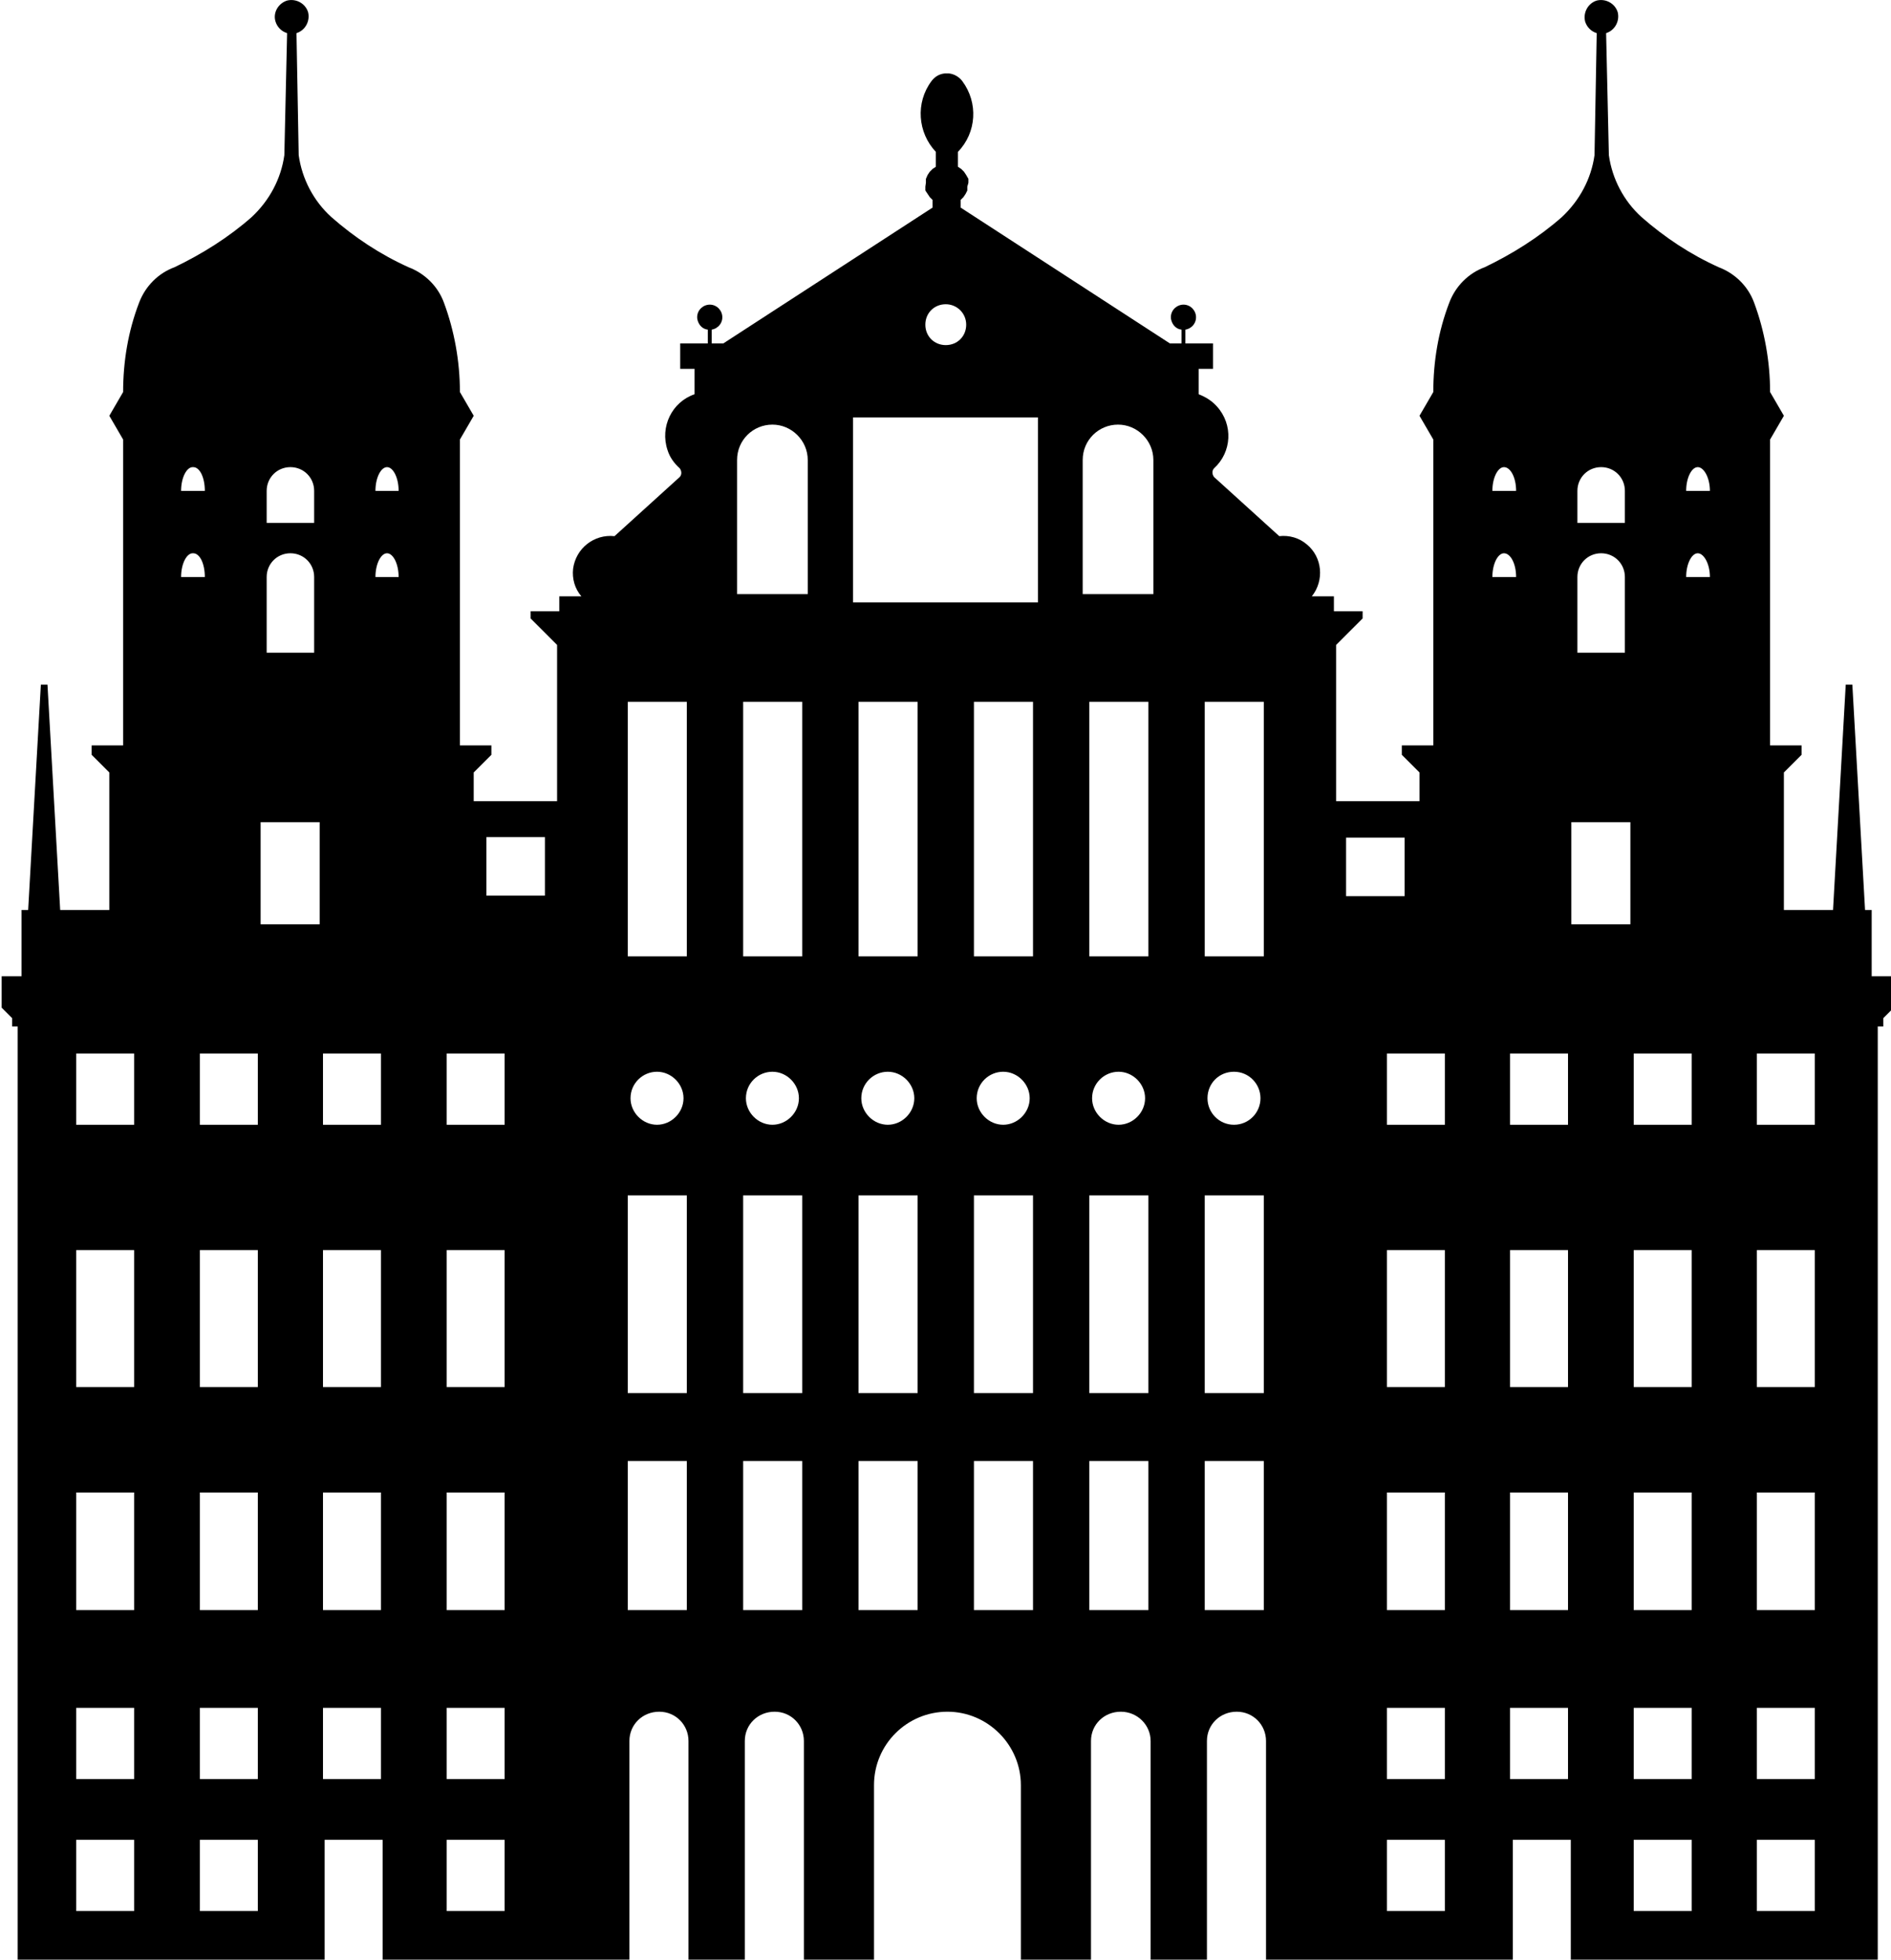 <?xml version="1.0" encoding="UTF-8"?>
<svg id="Layer_1" data-name="Layer 1" xmlns="http://www.w3.org/2000/svg" viewBox="0 0 34.25 35.49">
  <defs>
    <style>
      .cls-1 {
        fill: #000;
        stroke-width: 0px;
      }
    </style>
  </defs>
  <path class="cls-1" d="M33.9,17.68v-1.2h-.12l-.23-4.08h-.12l-.23,4.08h-.89v-2.49l.32-.32v-.17h-.57v-5.54l.25-.43-.25-.43c0-.55-.1-1.11-.29-1.62-.11-.3-.35-.53-.64-.64-.51-.23-.98-.54-1.4-.91-.32-.29-.53-.69-.59-1.12l-.05-2.21c.16-.05.25-.22.21-.38-.05-.16-.22-.25-.38-.21-.16.05-.25.22-.21.38.03.1.11.18.21.21l-.04,2.21c-.06.43-.27.82-.59,1.12-.42.37-.9.67-1.4.91-.3.11-.53.35-.64.64-.2.52-.29,1.07-.29,1.62l-.25.43.25.43v5.54h-.57v.17l.32.32v.52h-1.51v-2.83l.48-.48v-.13h-.52v-.27h-.4c.23-.29.19-.71-.09-.94-.14-.12-.32-.17-.5-.15l-1.18-1.07s0,0,0,0c-.04-.05-.04-.12,0-.16.32-.29.35-.79.05-1.12-.09-.1-.2-.17-.33-.22v-.46h.26v-.46h-.5v-.25c.12-.02.21-.13.19-.26-.02-.12-.13-.21-.26-.19-.12.02-.21.13-.19.26.02.1.09.18.19.19v.25h-.21l-3.79-2.46v-.14l.05-.05.04-.06.03-.06v-.07s.02-.07.02-.07v-.07s-.04-.07-.04-.07l-.04-.06-.05-.05-.06-.04v-.27c.34-.35.37-.89.08-1.28-.06-.08-.15-.13-.24-.14h-.08c-.1.01-.18.06-.24.14-.29.39-.25.93.08,1.28v.27l-.06.04-.05.05-.04.06-.03.07v.07s-.01.07-.01.07v.07s.04.06.04.06l.04.06.05.05v.14l-3.79,2.46h-.21v-.25c.12-.02.21-.13.19-.26-.02-.12-.13-.21-.26-.19-.12.02-.21.13-.19.26.02.1.09.18.19.19v.25h-.5v.46h.26v.46c-.41.14-.63.59-.49,1.01.04.13.12.24.22.33,0,0,0,0,0,0,.04.05.04.12,0,.16l-1.18,1.07c-.37-.04-.7.22-.75.59-.02.18.03.36.15.5h-.4v.27h-.52v.13l.48.48v2.83h-1.51v-.52l.32-.32v-.17h-.57v-5.54l.25-.43-.25-.43c0-.55-.1-1.11-.29-1.62-.11-.3-.35-.53-.64-.64-.51-.23-.98-.54-1.4-.91-.32-.29-.53-.69-.59-1.12l-.04-2.21c.16-.05.25-.22.21-.38-.05-.16-.22-.25-.38-.21-.16.05-.26.22-.21.38.03.1.11.18.21.21l-.05,2.21c-.06.43-.27.82-.59,1.12-.42.37-.9.67-1.4.91-.3.11-.53.35-.64.64-.2.52-.29,1.07-.29,1.62l-.25.43.25.43v5.54h-.57v.17l.32.32v2.49h-.89l-.23-4.08h-.12l-.23,4.08h-.12v1.2h-.36v.57l.19.19v.15h.1v16.9h5.56v-2.17h1.05v2.17h4.47v-3.96c0-.3.24-.53.54-.53s.53.24.53.53v3.96h1.02v-3.96c0-.3.24-.53.54-.53s.53.24.53.53v3.96h1.27v-3.16c0-.74.6-1.33,1.33-1.33s1.33.6,1.33,1.33v3.16h1.27v-3.96c0-.3.24-.53.54-.53s.54.24.54.53v3.96h1.02v-3.96c0-.3.24-.53.54-.53s.53.24.53.53v3.96h4.47v-2.17h1.05v2.17h5.56v-16.9h.1v-.15l.19-.19v-.57h-.36ZM2.43,34.61h-1.05v-1.29h1.05v1.29ZM2.43,32.22h-1.05v-1.29h1.05v1.29ZM2.43,29.16h-1.05v-2.13h1.05v2.13ZM2.43,25.12h-1.05v-2.48h1.05v2.48ZM2.43,20.37h-1.05v-1.29h1.05v1.29ZM4.83,8.89c0-.24.19-.43.43-.43s.43.19.43.43v.58h-.86v-.58ZM4.83,10.45c0-.24.19-.43.43-.43s.43.19.43.43v1.37h-.86v-1.37ZM3.5,8.46c.12,0,.21.19.21.43h-.43c0-.24.1-.43.21-.43ZM3.5,10.02c.12,0,.21.19.21.43h-.43c0-.24.1-.43.21-.43ZM4.67,34.61h-1.05v-1.29h1.05v1.29ZM4.67,32.22h-1.05v-1.29h1.05v1.29ZM4.67,29.16h-1.05v-2.13h1.05v2.13ZM4.67,25.12h-1.05v-2.48h1.05v2.48ZM4.67,20.37h-1.05v-1.29h1.05v1.29ZM5.79,16.74h-1.07v-1.85h1.07v1.85ZM6.9,32.22h-1.05v-1.29h1.05v1.29ZM6.9,29.16h-1.05v-2.13h1.05v2.13ZM6.9,25.12h-1.05v-2.48h1.05v2.48ZM6.9,20.37h-1.05v-1.29h1.05v1.29ZM6.8,10.45c0-.24.1-.43.21-.43s.21.19.21.43h-.43ZM6.8,8.89c0-.24.1-.43.21-.43s.21.19.21.43h-.43ZM9.14,34.61h-1.05v-1.29h1.05v1.29ZM9.14,32.22h-1.05v-1.29h1.05v1.29ZM9.14,29.16h-1.05v-2.13h1.05v2.13ZM9.14,25.12h-1.05v-2.48h1.05v2.48ZM9.14,20.37h-1.05v-1.29h1.05v1.29ZM9.87,16.22h-1.06v-1.06h1.06v1.06ZM12.44,29.16h-1.07v-2.7h1.07v2.7ZM12.44,25.23h-1.07v-3.58h1.07v3.58ZM11.42,19.89c0-.27.22-.48.48-.48s.48.22.48.48-.22.48-.48.48-.48-.22-.48-.48ZM12.44,17.32h-1.07v-4.61h1.07v4.61ZM17.13,5.51c.2,0,.37.16.37.37s-.16.37-.37.37-.37-.16-.37-.37.16-.37.37-.37ZM14.53,29.16h-1.07v-2.7h1.07v2.7ZM14.53,25.23h-1.07v-3.58h1.07v3.58ZM13.51,19.89c0-.27.22-.48.48-.48s.48.22.48.48-.22.48-.48.48-.48-.22-.48-.48ZM14.53,17.32h-1.07v-4.61h1.07v4.61ZM14.64,10.76h-1.29v-2.43c0-.36.29-.64.64-.64s.64.29.64.64v2.43ZM16.62,29.16h-1.07v-2.7h1.07v2.7ZM16.62,25.23h-1.07v-3.58h1.07v3.58ZM15.6,19.89c0-.27.22-.48.48-.48s.48.22.48.48-.22.48-.48.48-.48-.22-.48-.48ZM16.62,17.32h-1.07v-4.61h1.07v4.61ZM18.71,29.16h-1.07v-2.7h1.07v2.7ZM18.71,25.23h-1.07v-3.58h1.07v3.58ZM17.69,19.89c0-.27.22-.48.48-.48s.48.22.48.48-.22.48-.48.48-.48-.22-.48-.48ZM18.71,17.32h-1.07v-4.61h1.07v4.61ZM18.8,10.91h-3.35v-3.35h3.35v3.35ZM20.8,29.16h-1.07v-2.7h1.07v2.7ZM20.8,25.23h-1.07v-3.58h1.07v3.58ZM19.78,19.89c0-.27.22-.48.48-.48s.48.22.48.48-.22.48-.48.48-.48-.22-.48-.48ZM20.8,17.32h-1.07v-4.61h1.07v4.61ZM20.9,10.76h-1.29v-2.43c0-.36.29-.64.64-.64s.64.29.64.64v2.43ZM22.89,29.16h-1.07v-2.7h1.07v2.7ZM22.89,25.23h-1.07v-3.58h1.07v3.58ZM21.87,19.89c0-.27.21-.48.48-.48s.48.22.48.48-.21.48-.48.48-.48-.22-.48-.48ZM22.89,17.32h-1.07v-4.61h1.07v4.61ZM24.38,15.17h1.06v1.06h-1.06v-1.06ZM26.17,34.61h-1.05v-1.29h1.05v1.29ZM26.17,32.22h-1.05v-1.29h1.05v1.29ZM26.17,29.16h-1.05v-2.13h1.05v2.13ZM26.17,25.12h-1.05v-2.48h1.05v2.48ZM26.17,20.37h-1.05v-1.29h1.05v1.29ZM28.57,8.89c0-.24.19-.43.43-.43s.43.19.43.43v.58h-.86v-.58ZM28.57,10.45c0-.24.19-.43.43-.43s.43.19.43.43v1.37h-.86v-1.37ZM27.24,8.46c.12,0,.22.19.22.43h-.43c0-.24.1-.43.21-.43ZM27.24,10.02c.12,0,.22.19.22.43h-.43c0-.24.1-.43.21-.43ZM28.4,32.22h-1.05v-1.29h1.05v1.29ZM28.4,29.16h-1.05v-2.13h1.05v2.13ZM28.4,25.12h-1.05v-2.48h1.05v2.48ZM28.4,20.37h-1.05v-1.29h1.05v1.29ZM29.53,16.74h-1.07v-1.85h1.07v1.85ZM30.64,34.61h-1.05v-1.29h1.05v1.29ZM30.64,32.22h-1.05v-1.29h1.05v1.29ZM30.64,29.16h-1.05v-2.13h1.05v2.13ZM30.64,25.12h-1.05v-2.48h1.05v2.48ZM30.64,20.37h-1.05v-1.29h1.05v1.29ZM30.54,10.45c0-.24.1-.43.21-.43s.22.19.22.43h-.43ZM30.54,8.89c0-.24.1-.43.21-.43s.22.19.22.43h-.43ZM32.87,34.61h-1.05v-1.29h1.05v1.29ZM32.87,32.22h-1.05v-1.29h1.05v1.29ZM32.87,29.16h-1.05v-2.13h1.05v2.13ZM32.87,25.12h-1.05v-2.48h1.05v2.48ZM32.87,20.37h-1.05v-1.29h1.05v1.29Z"/>
</svg>